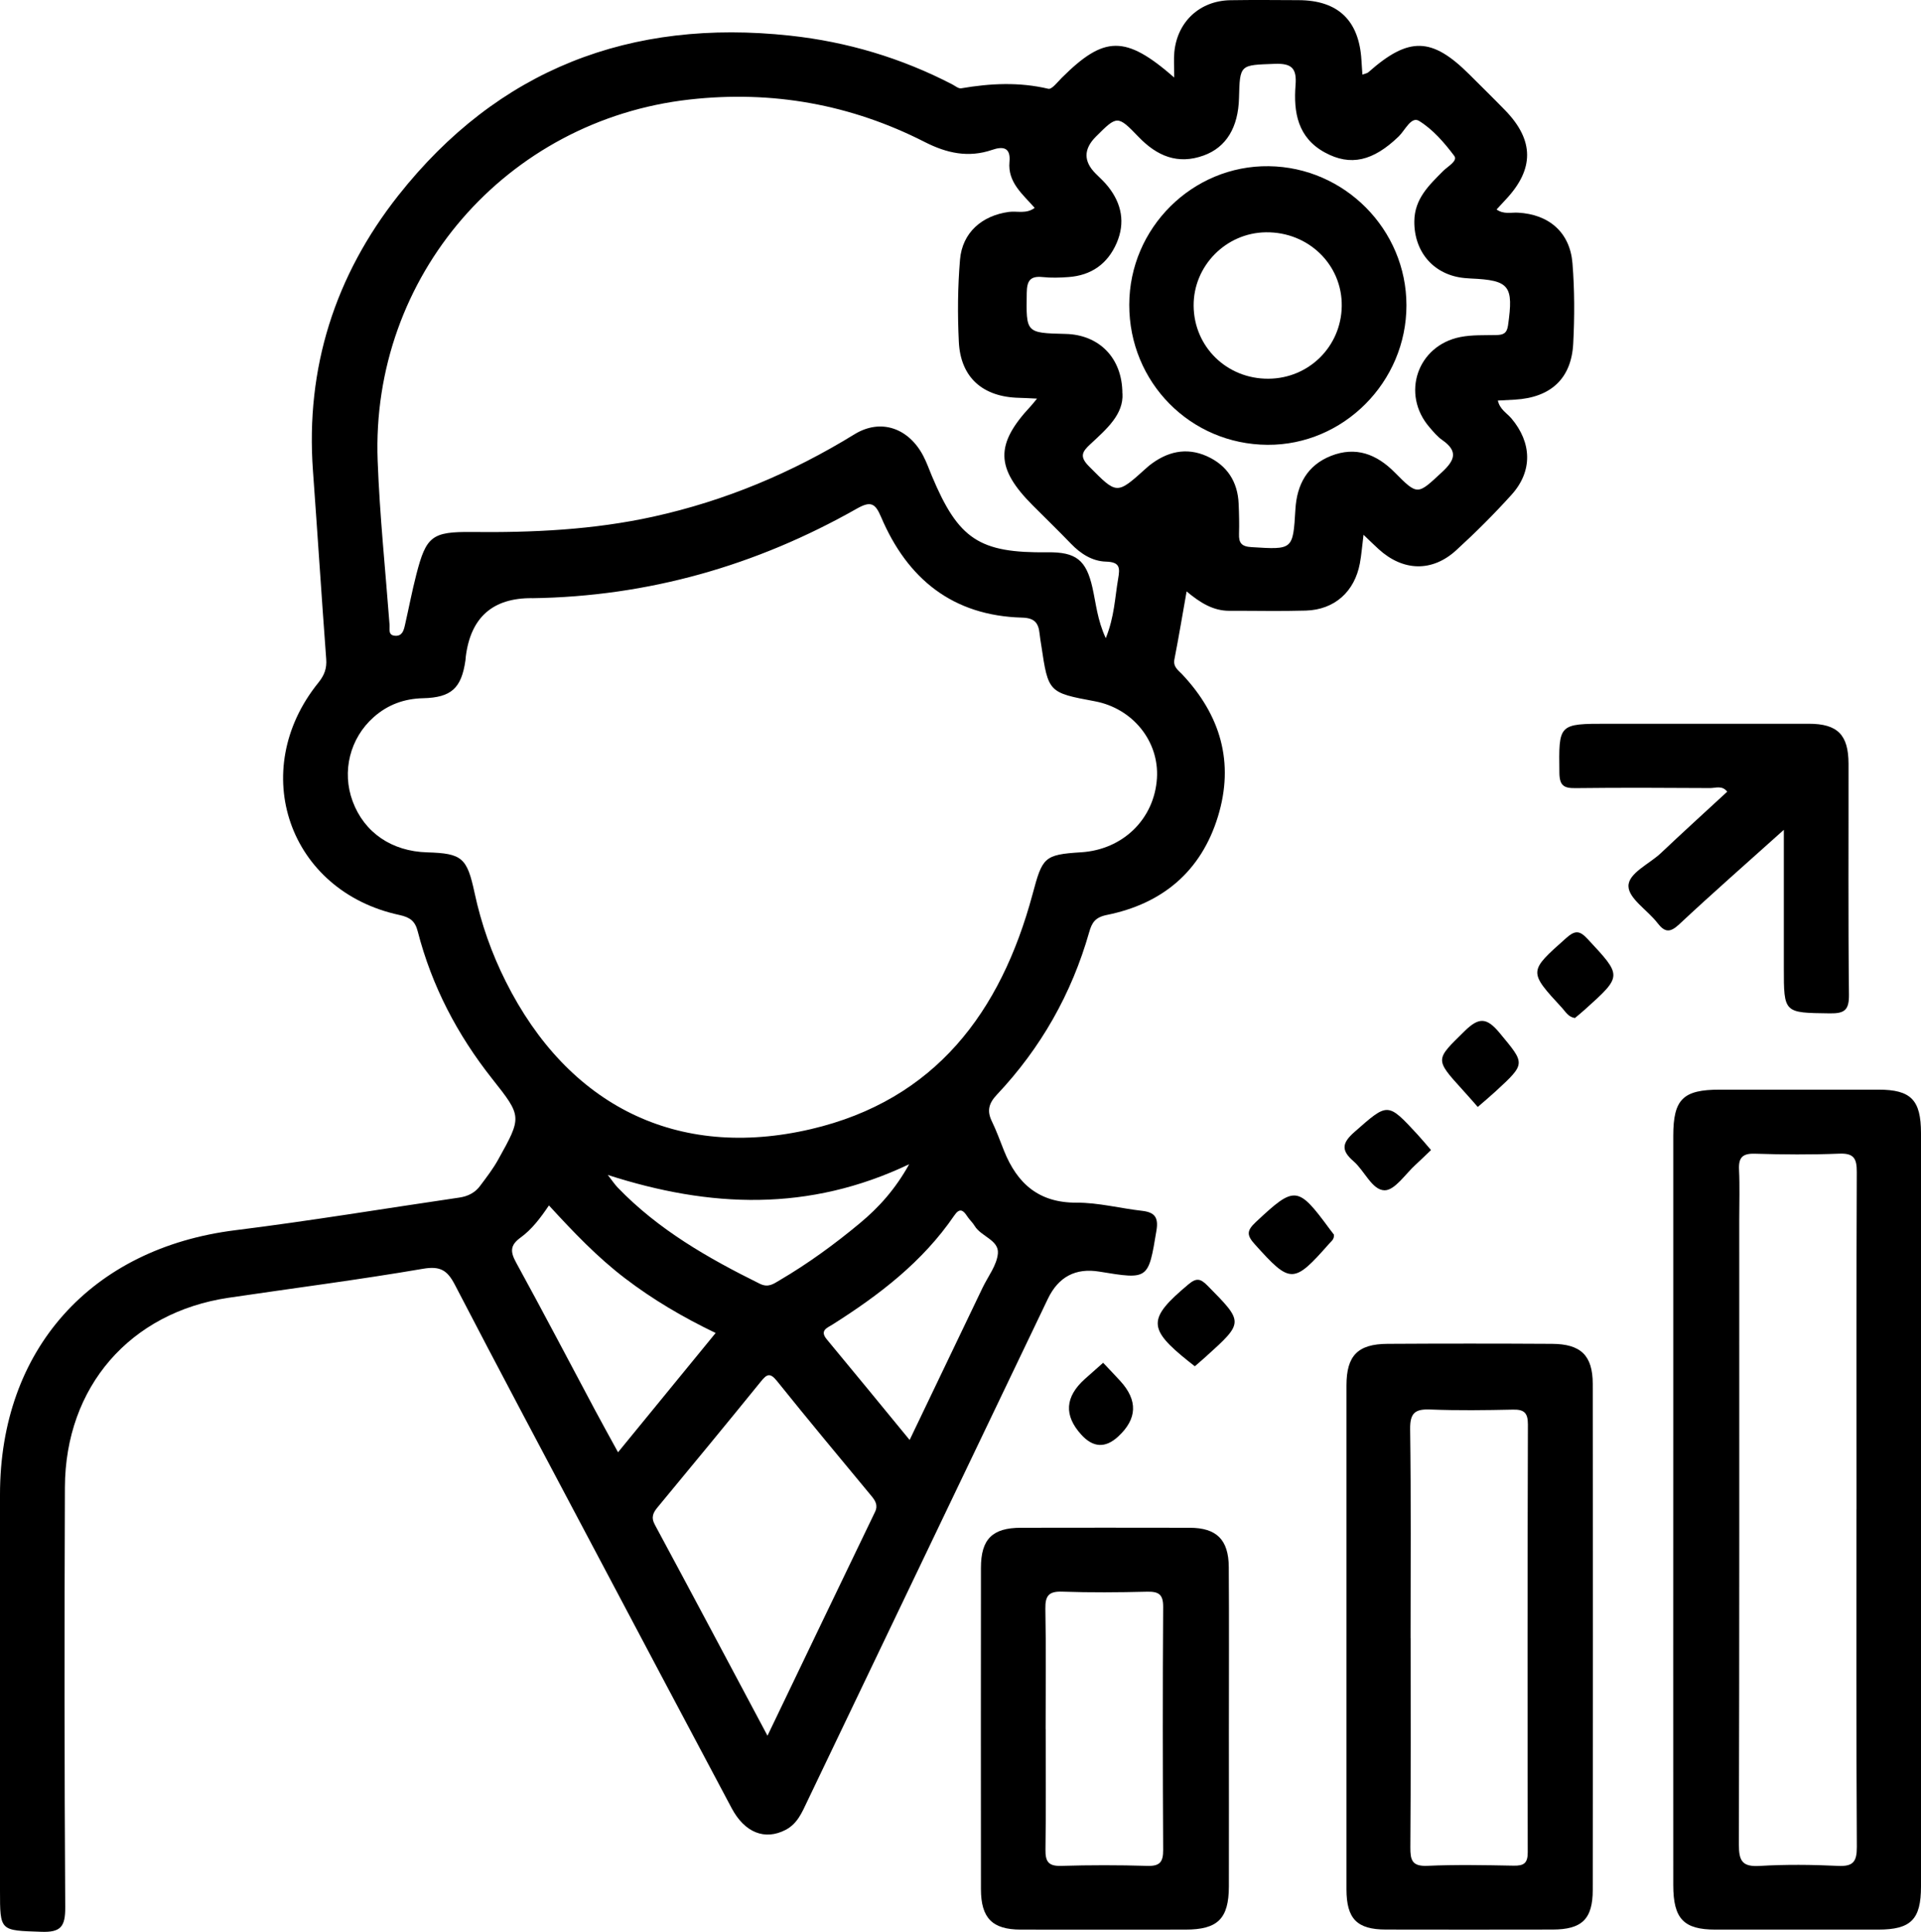 <svg xmlns="http://www.w3.org/2000/svg" id="Layer_2" data-name="Layer 2" viewBox="0 0 358.1 360.09"><defs><style>      .cls-1 {        stroke-width: 0px;      }    </style></defs><g id="Layer_1-2" data-name="Layer 1"><g><path class="cls-1" d="m218.89,14.45c0-2.05-.11-3.4.02-4.72.54-5.68,4.74-9.59,10.44-9.69,4.24-.07,8.49-.03,12.74-.01,7.34.03,11.26,3.78,11.7,11.16.05.86.11,1.71.18,2.71.48-.18.87-.22,1.11-.43,7.54-6.68,11.83-6.58,18.86.44,2.21,2.21,4.44,4.39,6.62,6.63,5.46,5.61,5.48,11,.09,16.7-.51.54-1,1.09-1.67,1.81,1.35.95,2.73.52,3.98.59,5.77.3,9.71,3.66,10.17,9.44.4,4.96.4,9.99.14,14.96-.34,6.55-4.2,10.06-10.86,10.45-.97.06-1.94.11-3.19.17.38,1.68,1.69,2.34,2.51,3.31,3.84,4.53,4.01,9.85.05,14.24-3.26,3.61-6.72,7.06-10.31,10.34-4.5,4.13-9.94,3.94-14.47-.19-.82-.74-1.6-1.52-2.82-2.68-.26,2.06-.38,3.71-.68,5.32-.99,5.3-4.73,8.65-10.08,8.81-4.74.14-9.49.02-14.23.04-3.04.01-5.44-1.49-7.99-3.61-.79,4.44-1.47,8.56-2.27,12.64-.28,1.42.68,2.01,1.43,2.8,7.16,7.6,9.77,16.43,6.68,26.52-3.14,10.23-10.35,16.25-20.71,18.34-2.17.44-2.79,1.43-3.29,3.21-3.27,11.48-9.01,21.59-17.19,30.27-1.51,1.6-1.92,3-.96,4.97.87,1.79,1.54,3.67,2.28,5.52,2.45,6.09,6.46,9.69,13.51,9.66,4.07-.02,8.15,1.06,12.23,1.52,2.35.27,3.07,1.24,2.67,3.66-1.52,9.17-1.45,9.18-10.65,7.67q-6.64-1.09-9.6,5.08c-14.96,31.24-29.91,62.49-44.88,93.73-.96,2.01-1.81,4.1-4,5.24-3.84,2-7.62.56-10.07-4.06-8.95-16.84-17.89-33.68-26.81-50.54-8.28-15.64-16.61-31.26-24.76-46.97-1.4-2.7-2.7-3.57-5.95-3.01-12.03,2.06-24.15,3.61-36.23,5.4-18.39,2.73-30.46,16.59-30.53,35.33-.1,26.1-.1,52.2.06,78.3.02,3.58-.82,4.69-4.49,4.55C0,359.8,0,360.01,0,352.37c0-24.6,0-49.2,0-73.8,0-27.03,16.99-45.92,43.87-49.27,13.97-1.74,27.87-4.05,41.8-6.09,1.55-.23,2.88-.9,3.81-2.15,1.19-1.59,2.42-3.18,3.38-4.91,4.46-8.01,4.45-8.04-1.1-15.06-6.51-8.22-11.27-17.32-13.89-27.49-.49-1.9-1.4-2.62-3.43-3.06-20.61-4.44-28.39-26.86-15.08-43.31,1.11-1.38,1.58-2.64,1.45-4.38-.87-11.7-1.62-23.4-2.47-35.1-1.4-19.18,4.13-36.39,15.89-51.29C92.84,12.88,117.55,3.43,147.26,6.64c10.65,1.15,20.73,4.16,30.24,9.08.55.29,1.18.83,1.68.74,5.43-.93,10.81-1.2,16.25.09.64.15,1.72-1.27,2.5-2.05,7.91-7.87,11.85-8.01,20.96-.05Zm-119.71,97.04q-10.97-.08-12.35,10.88c-.03.25-.03.5-.07.75-.75,5.15-2.62,6.89-7.88,7.02-3.53.08-6.59,1.2-9.21,3.52-4.45,3.94-5.99,10.15-3.93,15.7,2.16,5.82,7.27,9.32,13.88,9.51,6.54.19,7.44,1.01,8.85,7.56,1.23,5.74,3.17,11.25,5.81,16.51,11.61,23.17,31.97,33.34,56.88,27.52,23.17-5.41,35.4-21.81,41.31-43.74,1.85-6.88,2.09-7.43,9.04-7.86,7.81-.48,13.68-6.2,14.16-13.81.43-6.89-4.52-13.02-11.58-14.34-8.64-1.61-8.68-1.65-9.98-10.4-.11-.74-.25-1.48-.32-2.22-.21-1.97-.92-2.91-3.26-2.97-12.9-.35-21.38-7.2-26.29-18.77-1.1-2.59-1.95-3-4.54-1.53-18.76,10.63-38.91,16.37-60.52,16.68Zm94.16-37.19c-1.48-.07-2.43-.13-3.38-.15-6.75-.15-10.9-3.79-11.22-10.43-.25-5.1-.21-10.24.22-15.33.43-5.04,4.08-8.2,9.1-8.89,1.54-.21,3.23.43,4.82-.75-2.23-2.55-5.06-4.76-4.7-8.58.26-2.75-1.26-2.91-3.22-2.24-4.44,1.52-8.47.63-12.57-1.46-13.8-7.03-28.44-9.65-43.85-7.92-34.17,3.84-59.43,32.95-58.14,67.33.38,10.21,1.45,20.4,2.22,30.6.06.78-.32,1.93,1.03,2.02,1.32.09,1.6-.97,1.83-1.96.72-3.15,1.32-6.34,2.13-9.47,1.83-7.12,2.92-7.99,10.34-7.91,11.37.12,22.65-.4,33.83-2.86,13.42-2.96,25.8-8.16,37.48-15.34,4.94-3.04,10.12-1.16,12.83,3.98.64,1.21,1.09,2.51,1.62,3.77,4.96,11.83,8.85,14.39,21.59,14.23,5.28-.06,7.18,1.44,8.34,6.57.67,2.94.9,6.01,2.49,9.44,1.62-4,1.7-7.57,2.3-11.04.36-2.06.38-3.16-2.27-3.23-2.52-.07-4.7-1.45-6.5-3.32-2.34-2.43-4.76-4.77-7.14-7.16-6.94-6.95-7.03-11.38-.39-18.48.31-.33.58-.69,1.21-1.45Zm15.9-.96c.24,3.89-2.97,6.65-5.99,9.45-1.51,1.4-2.07,2.3-.26,4.12,5.23,5.26,5.13,5.36,10.64.39.19-.17.37-.34.56-.49,3.28-2.61,6.92-3.53,10.83-1.76,3.71,1.68,5.71,4.72,5.88,8.85.08,1.87.13,3.75.07,5.61-.06,1.69.47,2.36,2.31,2.47,7.74.48,7.75.55,8.2-7.04.27-4.63,2.22-8.22,6.64-9.97,4.6-1.81,8.48-.34,11.87,3.08,4.32,4.36,4.25,4.19,8.8-.03,2.4-2.22,3.08-3.9.07-6-.91-.63-1.65-1.53-2.38-2.38-5.34-6.17-2.29-15.23,5.75-16.82,2.18-.43,4.46-.32,6.7-.37,1.26-.03,1.97-.27,2.19-1.81,1.05-7.39.3-8.41-6.95-8.73-.37-.02-.75-.04-1.12-.08-5.72-.53-9.45-4.81-9.4-10.57.03-4.22,2.76-6.76,5.41-9.42.84-.84,2.74-1.85,2.03-2.79-1.85-2.46-3.99-4.94-6.57-6.52-1.45-.89-2.61,1.77-3.79,2.91-4.76,4.59-8.98,5.59-13.76,2.98-5.06-2.76-5.86-7.49-5.46-12.56.24-3.09-.67-4.08-3.86-3.96-6.51.24-6.52.05-6.68,6.37-.14,5.46-2.36,9.18-6.58,10.71-4.83,1.75-8.7.11-12.12-3.44-3.95-4.1-4.01-4.03-7.98-.07q-3.47,3.47-.04,6.89c.79.79,1.64,1.55,2.33,2.43,2.53,3.19,3.21,6.74,1.58,10.51-1.68,3.88-4.72,6.03-8.96,6.34-1.61.12-3.26.17-4.86,0-2.36-.24-2.91.77-2.94,2.98-.11,7.44-.2,7.44,7.26,7.62,6.17.15,10.56,4.41,10.57,11.1Zm-66.17,250.18c6.93-14.44,13.48-28.09,20.05-41.72.6-1.25.04-2.11-.72-3.02-5.88-7.1-11.79-14.18-17.56-21.37-1.31-1.63-1.91-1.26-3.01.1-6.36,7.84-12.78,15.62-19.22,23.4-.86,1.03-1.29,1.88-.54,3.28,6.9,12.81,13.72,25.67,21,39.33Zm-9.66-75.06c-6.17-2.97-11.73-6.25-16.89-10.19-5.17-3.94-9.64-8.63-14.19-13.59-1.6,2.37-3.2,4.48-5.3,6-1.94,1.41-1.93,2.61-.84,4.61,5.03,9.18,9.88,18.45,14.81,27.69,1.31,2.45,2.66,4.88,4.21,7.71,6.25-7.64,12.16-14.86,18.2-22.24Zm36.16,19.93c4.68-9.76,9.13-19.05,13.58-28.34,1.02-2.13,2.68-4.22,2.87-6.43.21-2.49-3.14-3.14-4.33-5.12-.38-.64-.97-1.15-1.37-1.77-.77-1.19-1.43-1.65-2.44-.16-5.89,8.63-14,14.82-22.7,20.32-.98.62-2.44,1.09-1.05,2.76,5.09,6.12,10.12,12.28,15.44,18.75Zm-.07-51.4c-18.72,8.92-37.15,8.16-56.2,2.01.81,1.04,1.27,1.74,1.84,2.34,7.56,7.85,16.83,13.16,26.48,17.93,1.61.8,2.57.03,3.73-.65,5.28-3.1,10.22-6.7,14.92-10.61,3.52-2.92,6.58-6.28,9.22-11.02Z"></path><path class="cls-1" d="m358.1,281.23c0,23.46,0,46.93,0,70.39,0,6.16-1.88,8.04-8,8.04-10.11,0-20.22.01-30.33,0-5.91,0-7.85-2.03-7.85-8.29-.02-27.96,0-55.91,0-83.87,0-18.6,0-37.19,0-55.79,0-6.83,1.82-8.61,8.67-8.61,9.86,0,19.72,0,29.58,0,6.06,0,7.93,1.92,7.93,8.12,0,23.34,0,46.68,0,70.01Zm-12.02.11c0-20.96-.04-41.93.05-62.89.01-2.53-.55-3.53-3.28-3.42-5.23.21-10.48.17-15.72.01-2.33-.07-3.06.73-2.95,2.99.15,3.11.04,6.24.04,9.36,0,38.81.04,77.62-.07,116.43,0,3.04.64,4.16,3.86,3.97,4.85-.29,9.74-.24,14.59-.01,2.82.14,3.55-.73,3.54-3.53-.12-20.96-.07-41.93-.07-62.89Z"></path><path class="cls-1" d="m251,305.01c0-15.59,0-31.19,0-46.78,0-5.54,2.1-7.72,7.64-7.75,10.23-.06,20.46-.06,30.69,0,5.37.03,7.57,2.17,7.58,7.46.04,31.44.04,62.87,0,94.31,0,5.48-2.04,7.39-7.5,7.4-10.35.02-20.71.02-31.06,0-5.39-.01-7.34-2-7.35-7.49-.01-15.72,0-31.44,0-47.15Zm11.96.32c0,12.99.05,25.97-.05,38.96-.02,2.4.3,3.6,3.15,3.48,5.36-.24,10.74-.13,16.1-.03,1.86.03,2.63-.41,2.63-2.47-.05-26.6-.05-53.19.03-79.79,0-2.16-.72-2.79-2.8-2.74-5.12.11-10.24.18-15.36-.02-2.85-.12-3.83.61-3.79,3.67.18,12.98.08,25.97.08,38.96Z"></path><path class="cls-1" d="m229.08,322.42c0,9.73.02,19.47,0,29.2-.02,6.02-2.08,8.04-8.11,8.04-10.23,0-20.46.02-30.7,0-5.29-.01-7.4-2.14-7.41-7.53-.02-19.97-.02-39.93,0-59.9,0-5.36,2.13-7.46,7.46-7.47,10.48-.02,20.96-.02,31.45,0,5.01.01,7.26,2.21,7.29,7.33.07,10.11.02,20.22.02,30.32Zm-34.15-.14c0,7.49.07,14.97-.04,22.46-.03,2.2.51,3.11,2.9,3.04,5.36-.16,10.73-.16,16.09,0,2.32.07,2.96-.71,2.95-2.97-.08-15.1-.1-30.19,0-45.29.02-2.45-.93-2.89-3.08-2.84-5.24.13-10.48.17-15.72-.01-2.48-.09-3.2.72-3.16,3.16.14,7.48.05,14.97.05,22.46Z"></path><path class="cls-1" d="m332.52,154.68c-7.11,6.39-13.38,11.88-19.47,17.58-1.74,1.63-2.71,1.55-4.1-.25-1.82-2.36-5.33-4.51-5.38-6.82-.05-2.44,3.88-4.14,6.04-6.18,4.07-3.85,8.22-7.62,12.37-11.45-.96-1.22-2.17-.67-3.18-.67-8.36-.05-16.72-.09-25.07.01-2.18.03-3.01-.43-3.04-2.85-.12-9.15-.22-9.15,9.05-9.15,12.48,0,24.95-.01,37.43,0,5.37,0,7.41,2.05,7.42,7.46.02,14.35-.08,28.69.08,43.04.03,2.87-.82,3.52-3.56,3.48-8.58-.11-8.58,0-8.58-8.51v-25.7Z"></path><path class="cls-1" d="m275.48,206.33c-1.03-1.17-1.92-2.19-2.83-3.19-5.24-5.77-5.07-5.6.33-10.91,2.68-2.64,4.13-2.64,6.56.29,4.79,5.79,4.97,5.64-.76,10.92-.99.91-2.02,1.77-3.31,2.89Z"></path><path class="cls-1" d="m266.75,214.37c-1.03.98-1.9,1.85-2.8,2.66-1.94,1.74-3.92,4.85-5.85,4.83-2.33-.03-3.73-3.64-5.78-5.41-2.37-2.04-2.16-3.42.19-5.48,6.22-5.46,6.12-5.58,11.73.49.82.89,1.6,1.83,2.52,2.9Z"></path><path class="cls-1" d="m293.58,189.75c-1.24-.2-1.72-1.15-2.37-1.86-6.33-6.86-6.27-6.8.74-13.04,1.73-1.54,2.55-1.4,4.07.24,6.36,6.84,6.43,6.78-.53,13.04-.64.58-1.31,1.12-1.9,1.62Z"></path><path class="cls-1" d="m248.66,230.12c.08.89-.48,1.22-.88,1.68-6.67,7.57-7.22,7.52-13.89.1-1.52-1.69-1.48-2.53.19-4.1,7.28-6.82,7.81-6.83,13.77,1.26.29.4.6.78.81,1.06Z"></path><path class="cls-1" d="m222.73,254.66c-.42-.33-.8-.62-1.17-.92-7.66-6.13-7.63-7.96-.07-14.31,1.51-1.27,2.25-1.17,3.6.19,6.77,6.86,6.82,6.82-.31,13.25-.64.58-1.29,1.13-2.05,1.79Z"></path><path class="cls-1" d="m205.64,254.01c1.15,1.22,2.19,2.29,3.19,3.39q4.96,5.41-.38,10.35-3.59,3.32-6.91-.37-4.85-5.36.68-10.34c1.1-.99,2.21-1.96,3.43-3.04Z"></path><path class="cls-1" d="m262.18,56.89c.01,14.3-11.74,26.11-25.91,26.02-14.37-.09-25.78-11.65-25.76-26.1.01-14.32,11.8-26.02,26.02-25.83,14.13.18,25.64,11.81,25.65,25.91Zm-25.74,13.7c7.54-.04,13.56-5.99,13.68-13.51.12-7.73-6.21-13.89-14.15-13.78-7.45.1-13.52,6.27-13.46,13.7.06,7.65,6.2,13.64,13.94,13.59Z"></path></g></g></svg>